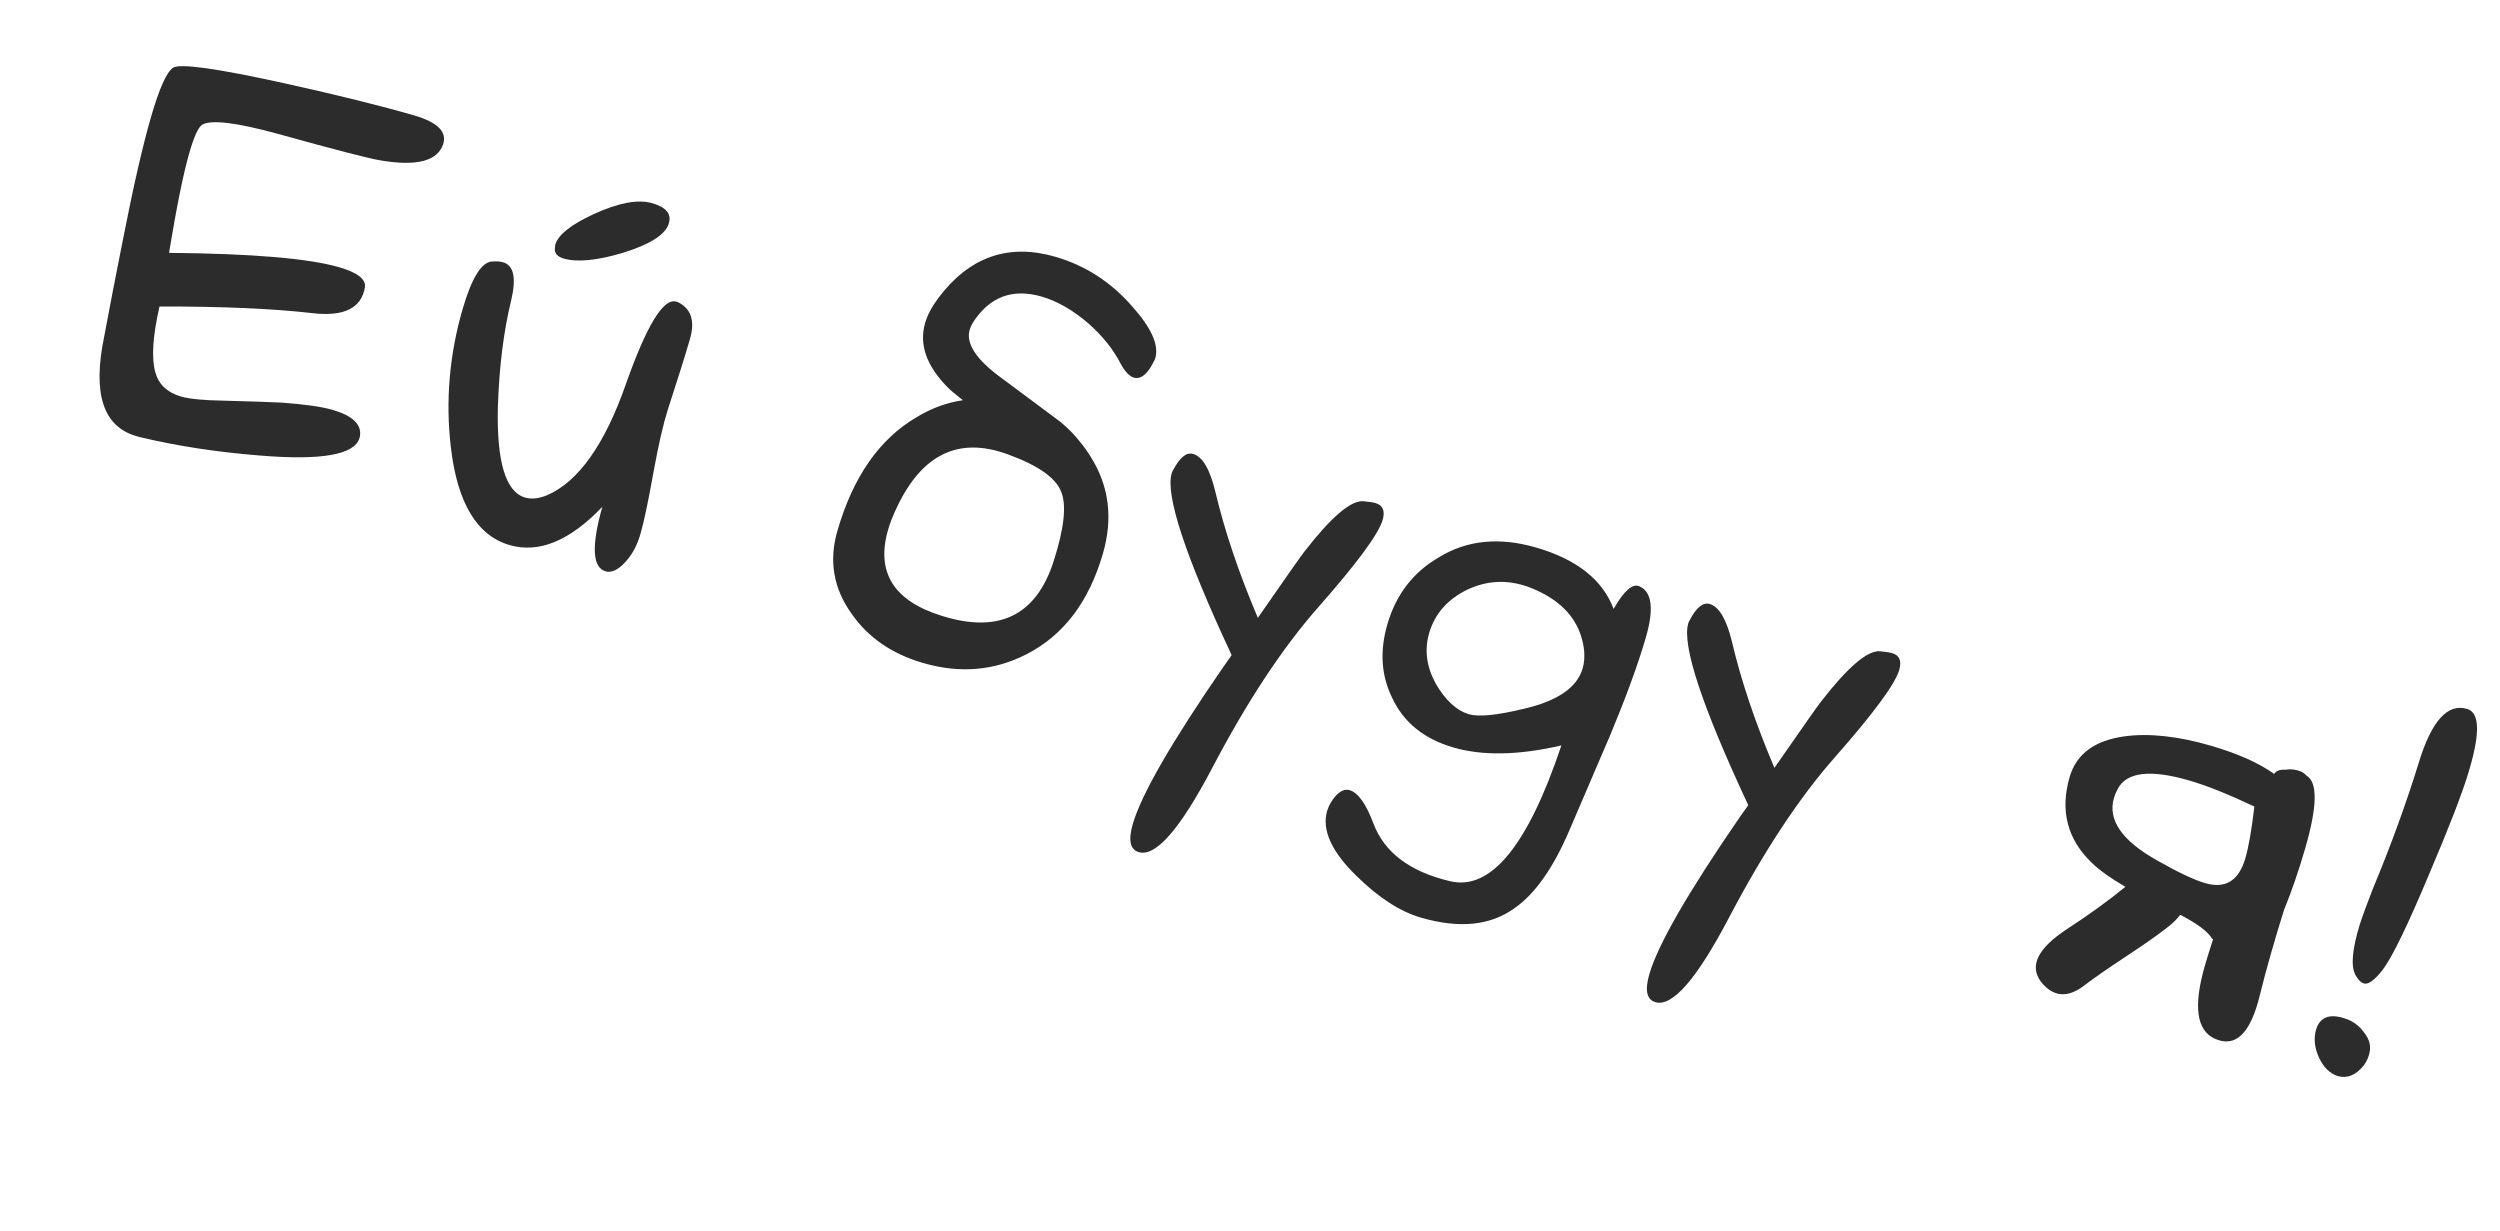 <?xml version="1.0" encoding="UTF-8"?> <svg xmlns="http://www.w3.org/2000/svg" width="65" height="32" viewBox="0 0 65 32" fill="none"><path d="M4.395 6.574C6.553 6.594 8.026 6.718 8.814 6.947C9.296 7.087 9.52 7.261 9.488 7.47C9.397 8.013 8.943 8.237 8.125 8.142C7.097 8.024 5.771 7.966 4.147 7.969C3.972 8.734 3.935 9.302 4.036 9.673C4.123 9.993 4.347 10.205 4.705 10.309C4.924 10.373 5.293 10.409 5.813 10.417C6.567 10.437 7.065 10.454 7.308 10.467C7.912 10.51 8.359 10.573 8.648 10.657C9.173 10.81 9.41 11.04 9.358 11.348L9.347 11.387C9.22 11.825 8.355 11.977 6.751 11.843C5.629 11.754 4.584 11.593 3.617 11.36L3.539 11.337C2.681 11.088 2.403 10.229 2.707 8.761C2.862 7.932 3.022 7.101 3.189 6.267C3.465 4.857 3.712 3.78 3.928 3.036C4.141 2.301 4.331 1.877 4.497 1.763C4.665 1.642 5.637 1.777 7.412 2.169C8.794 2.475 9.914 2.753 10.771 3.002C11.375 3.178 11.626 3.426 11.523 3.747C11.376 4.189 10.832 4.33 9.891 4.17C9.583 4.119 8.683 3.886 7.19 3.471C6.143 3.186 5.501 3.109 5.264 3.239C5.162 3.295 5.049 3.537 4.925 3.966C4.77 4.5 4.593 5.37 4.395 6.574ZM15.66 13.178C14.815 14.062 14.012 14.393 13.25 14.172C12.401 13.925 11.892 13.08 11.723 11.636C11.581 10.427 11.683 9.227 12.028 8.037C12.257 7.249 12.505 6.837 12.772 6.801C12.898 6.79 13.001 6.796 13.08 6.819C13.36 6.9 13.429 7.234 13.288 7.819C13.094 8.617 12.98 9.533 12.945 10.567C12.909 11.999 13.144 12.789 13.652 12.936C13.818 12.985 14.009 12.964 14.225 12.875C15.039 12.523 15.723 11.559 16.275 9.982C16.813 8.459 17.248 7.745 17.581 7.842L17.62 7.853C17.97 8.021 18.076 8.341 17.939 8.814C17.812 9.252 17.621 9.861 17.366 10.641C17.245 11.023 17.12 11.566 16.992 12.269C16.857 13.027 16.743 13.568 16.649 13.892C16.56 14.198 16.421 14.448 16.233 14.64C16.055 14.825 15.892 14.897 15.743 14.854C15.402 14.754 15.374 14.196 15.66 13.178ZM17.392 5.794C17.461 5.557 17.316 5.387 16.957 5.283C16.589 5.176 16.082 5.271 15.436 5.567C14.844 5.841 14.511 6.105 14.438 6.359L14.428 6.442C14.407 6.578 14.485 6.672 14.659 6.723C15.01 6.824 15.523 6.774 16.198 6.572C16.877 6.361 17.27 6.119 17.377 5.846L17.392 5.794ZM27.39 14.606C27.668 13.747 27.735 13.14 27.591 12.785C27.45 12.421 26.985 12.096 26.195 11.81C24.924 11.346 23.963 11.812 23.311 13.208C23.215 13.408 23.142 13.595 23.091 13.77C22.768 14.882 23.239 15.631 24.503 16.017C25.974 16.473 26.937 16.002 27.39 14.606ZM28.081 11.489C28.187 11.615 28.285 11.753 28.374 11.902C28.839 12.654 28.94 13.485 28.675 14.396C28.312 15.647 27.651 16.518 26.692 17.009C25.855 17.439 24.959 17.516 24.005 17.239C23.191 17.003 22.57 16.575 22.142 15.958C21.669 15.298 21.546 14.579 21.773 13.8C22.179 12.399 22.863 11.417 23.825 10.851C24.216 10.614 24.62 10.465 25.036 10.406C24.843 10.255 24.713 10.146 24.647 10.079C24.089 9.518 23.891 8.958 24.053 8.398C24.114 8.188 24.23 7.97 24.4 7.744C25.203 6.677 26.218 6.321 27.443 6.677C28.213 6.901 28.873 7.325 29.423 7.95C29.932 8.515 30.137 8.969 30.038 9.31C30.028 9.345 30.015 9.375 29.999 9.398C29.836 9.731 29.662 9.87 29.478 9.817C29.365 9.784 29.252 9.665 29.14 9.462C28.946 9.083 28.664 8.731 28.294 8.405C27.891 8.06 27.488 7.829 27.086 7.712C26.324 7.491 25.727 7.716 25.295 8.388C25.257 8.453 25.229 8.516 25.211 8.577C25.115 8.91 25.349 9.296 25.914 9.735L27.577 10.973C27.782 11.146 27.951 11.319 28.081 11.489ZM32.023 17.034C30.818 14.453 30.298 12.878 30.463 12.309C30.473 12.274 30.486 12.245 30.503 12.221C30.674 11.892 30.848 11.752 31.023 11.803C31.268 11.874 31.461 12.205 31.602 12.797C31.841 13.806 32.208 14.895 32.704 16.064C33.455 14.982 33.859 14.406 33.917 14.338C34.614 13.439 35.125 13.004 35.45 13.032C35.597 13.046 35.702 13.062 35.763 13.08C35.956 13.136 36.017 13.282 35.949 13.518C35.842 13.886 35.286 14.64 34.281 15.781C33.347 16.839 32.422 18.241 31.507 19.987C30.68 21.56 30.048 22.283 29.61 22.156C29.383 22.09 29.33 21.846 29.452 21.426C29.676 20.656 30.46 19.294 31.806 17.341L32.023 17.034ZM40.596 19.381C39.486 19.638 38.551 19.656 37.79 19.435C37.019 19.211 36.486 18.776 36.19 18.13C35.91 17.555 35.871 16.922 36.072 16.231C36.296 15.46 36.739 14.882 37.402 14.496C38.131 14.043 38.977 13.957 39.94 14.236C40.999 14.544 41.67 15.076 41.954 15.832C42.224 15.36 42.447 15.164 42.623 15.243C42.952 15.386 43.008 15.83 42.792 16.574C42.591 17.265 42.286 18.102 41.878 19.084C41.523 19.912 41.171 20.735 40.819 21.553C40.394 22.559 39.909 23.249 39.364 23.622C38.741 24.067 37.935 24.146 36.946 23.859C36.403 23.702 35.844 23.34 35.268 22.774C34.617 22.139 34.363 21.576 34.505 21.086C34.546 20.946 34.623 20.812 34.736 20.683C34.858 20.557 34.976 20.511 35.09 20.544C35.309 20.608 35.515 20.895 35.708 21.407C35.991 22.163 36.657 22.665 37.705 22.912C38.762 23.162 39.725 21.985 40.596 19.381ZM41.187 16.905C41.096 16.138 40.615 15.59 39.742 15.261C39.192 15.063 38.658 15.088 38.14 15.336C37.631 15.587 37.303 15.962 37.158 16.461C37.031 16.898 37.089 17.337 37.331 17.778C37.585 18.212 37.873 18.477 38.197 18.571C38.451 18.644 38.925 18.597 39.62 18.428C40.494 18.227 41.004 17.877 41.149 17.378C41.19 17.238 41.202 17.08 41.187 16.905ZM45.455 20.935C44.249 18.354 43.729 16.779 43.894 16.21C43.904 16.175 43.917 16.146 43.934 16.122C44.106 15.793 44.279 15.653 44.454 15.704C44.699 15.775 44.892 16.107 45.034 16.698C45.272 17.707 45.639 18.796 46.135 19.965C46.886 18.883 47.29 18.307 47.348 18.239C48.046 17.34 48.557 16.905 48.881 16.933C49.028 16.947 49.133 16.963 49.194 16.981C49.387 17.037 49.449 17.183 49.38 17.419C49.273 17.787 48.717 18.541 47.712 19.683C46.778 20.74 45.854 22.142 44.938 23.889C44.111 25.461 43.479 26.184 43.042 26.057C42.814 25.991 42.761 25.748 42.883 25.328C43.107 24.557 43.892 23.195 45.237 21.242L45.455 20.935ZM56.917 20.292C55.902 19.997 55.282 20.073 55.057 20.52C55.016 20.594 54.985 20.67 54.962 20.749C54.797 21.318 55.171 21.859 56.085 22.371C56.631 22.681 57.048 22.879 57.337 22.962C57.862 23.115 58.21 22.898 58.38 22.312C58.464 22.023 58.542 21.576 58.614 20.97C57.938 20.65 57.372 20.424 56.917 20.292ZM55.26 23.057C54.87 22.83 54.579 22.622 54.387 22.433C53.749 21.821 53.557 21.077 53.811 20.201C53.984 19.606 54.456 19.255 55.228 19.146C55.871 19.058 56.621 19.138 57.479 19.387C58.179 19.591 58.729 19.836 59.13 20.123C59.173 20.041 59.274 20.004 59.433 20.012C59.533 19.994 59.64 20.001 59.754 20.034C59.842 20.059 59.914 20.104 59.971 20.168C60.263 20.339 60.251 20.971 59.933 22.065C59.763 22.651 59.58 23.182 59.385 23.657C59.134 24.457 58.923 25.198 58.754 25.88C58.513 26.873 58.124 27.248 57.586 27.007C57.108 26.792 57.022 26.155 57.33 25.096C57.383 24.912 57.454 24.686 57.541 24.417L57.515 24.409C57.416 24.229 57.139 24.02 56.686 23.784C56.593 23.909 56.468 24.029 56.31 24.145C56.089 24.318 55.744 24.559 55.274 24.869C54.805 25.179 54.448 25.426 54.205 25.612C53.762 25.958 53.382 25.928 53.063 25.522C52.756 25.11 52.983 24.654 53.745 24.154C54.319 23.78 54.824 23.414 55.26 23.057ZM61.696 23.104C62.165 21.978 62.565 20.879 62.895 19.807C63.223 18.745 63.636 18.286 64.135 18.43L64.148 18.434C64.463 18.526 64.486 19.035 64.216 19.963L64.174 20.108C64.003 20.665 63.664 21.54 63.156 22.731C62.6 24.059 62.198 24.887 61.951 25.214C61.739 25.485 61.577 25.603 61.463 25.57C61.384 25.547 61.311 25.474 61.242 25.35C61.118 25.124 61.155 24.688 61.352 24.043C61.434 23.792 61.549 23.479 61.696 23.104ZM60.22 26.761C60.321 26.448 60.562 26.353 60.945 26.473C61.163 26.537 61.34 26.664 61.474 26.855C61.62 27.04 61.658 27.236 61.588 27.443C61.563 27.531 61.519 27.617 61.456 27.704C61.249 27.957 61.023 28.048 60.778 27.977C60.571 27.907 60.409 27.746 60.292 27.494C60.176 27.242 60.152 26.997 60.22 26.761Z" fill="#2C2C2C"></path></svg> 